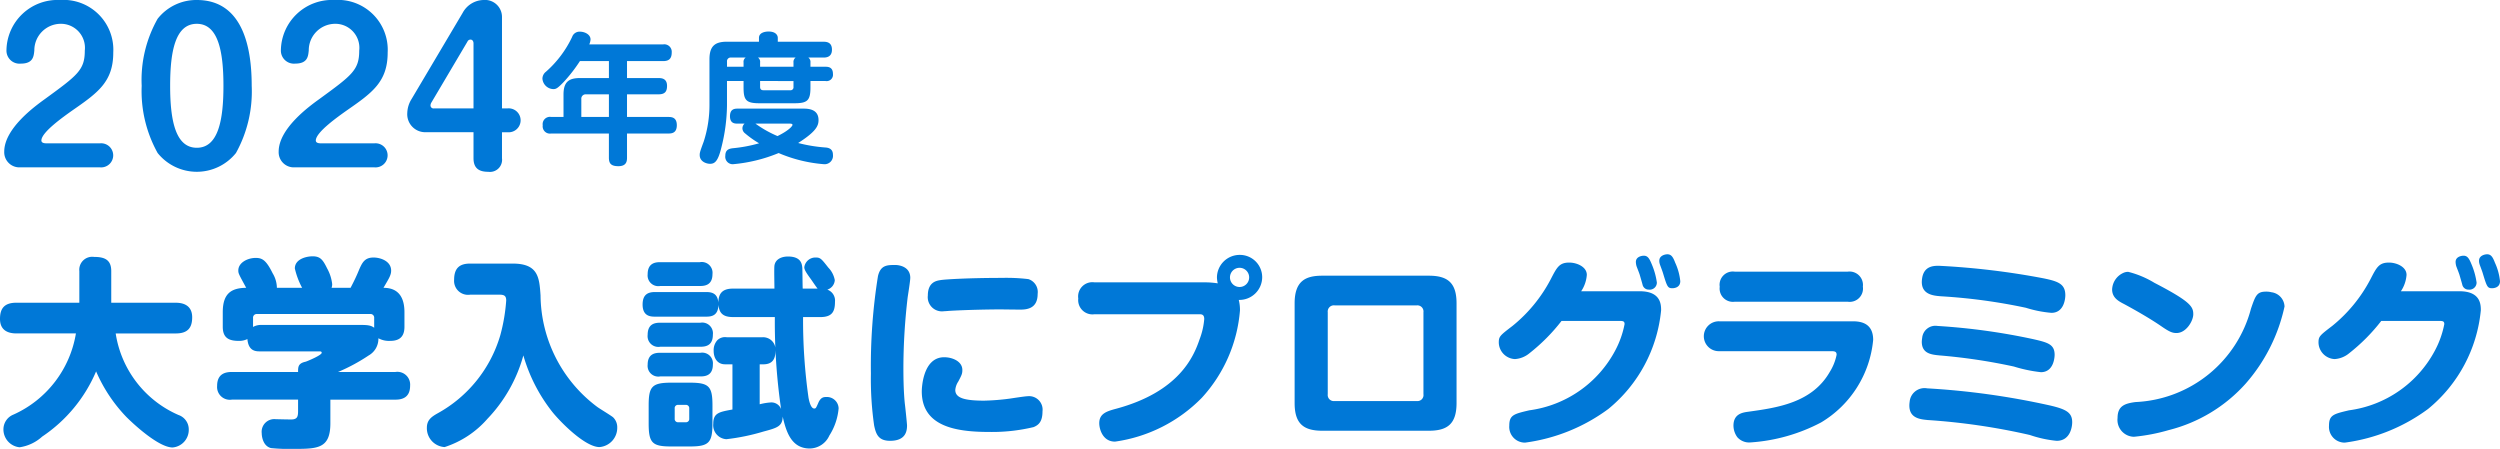 <svg xmlns="http://www.w3.org/2000/svg" viewBox="0 0 123.777 22.225"><path d="M1.01 8.285a.75.75 0 0 1-.8-.78c0-1.139 1.51-2.238 2.009-2.598 1.619-1.18 1.979-1.439 1.979-2.398a1.19 1.19 0 0 0-1.22-1.33A1.312 1.312 0 0 0 1.7 2.5c-.03.28-.05.65-.67.65a.646.646 0 0 1-.71-.67A2.53 2.53 0 0 1 2.97 0a2.469 2.469 0 0 1 2.638 2.599c0 1.459-.77 1.998-2.039 2.878-.42.3-1.52 1.07-1.52 1.479 0 .12.141.14.241.14h2.669a.597.597 0 1 1 0 1.19zM12.462 4.248a6.278 6.278 0 0 1-.78 3.328 2.487 2.487 0 0 1-3.877 0 6.301 6.301 0 0 1-.79-3.328 6.149 6.149 0 0 1 .79-3.319A2.436 2.436 0 0 1 9.744 0c2.408 0 2.718 2.628 2.718 4.248zm-4.038 0c0 1.729.27 3.068 1.32 3.068 1.059 0 1.319-1.36 1.319-3.068 0-1.73-.27-3.069-1.32-3.069-1.059 0-1.319 1.35-1.319 3.069zM14.597 8.285a.75.75 0 0 1-.8-.78c0-1.139 1.51-2.238 2.01-2.598 1.618-1.18 1.978-1.439 1.978-2.398a1.19 1.19 0 0 0-1.22-1.33 1.312 1.312 0 0 0-1.278 1.32c-.03.28-.05.65-.67.65a.646.646 0 0 1-.71-.67A2.53 2.53 0 0 1 16.556 0a2.469 2.469 0 0 1 2.638 2.599c0 1.459-.77 1.998-2.038 2.878-.42.3-1.52 1.07-1.52 1.479 0 .12.14.14.24.14h2.669a.597.597 0 1 1 0 1.19zM21.065 6.546a.891.891 0 0 1-.9-.96 1.368 1.368 0 0 1 .21-.679L22.905.64a1.204 1.204 0 0 1 1.03-.64.842.842 0 0 1 .919.83v4.537h.27a.593.593 0 1 1 0 1.18h-.27v1.289a.6.6 0 0 1-.68.67c-.43 0-.73-.15-.73-.67v-1.29zm2.379-1.18V2.14c0-.04-.02-.18-.15-.18a.163.163 0 0 0-.15.1l-1.78 3.008a.3.3 0 0 0-.05.15.15.15 0 0 0 .17.15zM32.83 2.198a.37.37 0 0 1 .428.393c0 .315-.14.434-.427.434h-1.787v.84h1.562c.14 0 .42.014.42.385 0 .28-.104.42-.42.42h-1.562v1.121h2.046c.147 0 .42.007.42.407 0 .392-.252.413-.42.413h-2.046V7.8c0 .162-.013.428-.427.428-.385 0-.47-.154-.47-.427V6.61h-2.856a.36.36 0 0 1-.42-.406.362.362 0 0 1 .42-.414h.609V4.678c0-.63.273-.813.812-.813h1.436v-.84h-1.436a7.597 7.597 0 0 1-.791 1.022c-.322.337-.399.365-.525.365a.56.56 0 0 1-.54-.519.439.439 0 0 1 .168-.336 5.312 5.312 0 0 0 1.303-1.73.387.387 0 0 1 .385-.259c.239 0 .526.14.526.385a.713.713 0 0 1-.063.246zm-2.682 3.593v-1.12h-1.127a.215.215 0 0 0-.239.238v.882zM40.021 2.85a.267.267 0 0 1 .105.245v.21h.75c.168 0 .364.042.364.357a.314.314 0 0 1-.364.35h-.75v.316c0 .644-.147.784-.79.784h-1.738c-.658 0-.784-.154-.784-.784v-.316h-.82v1.205a8.824 8.824 0 0 1-.28 2.094c-.168.694-.336.799-.56.799-.175 0-.511-.105-.511-.435 0-.112.014-.168.196-.658a5.873 5.873 0 0 0 .287-1.877V2.934c0-.686.308-.869.869-.869h1.582v-.189c0-.252.28-.315.477-.315.35 0 .455.182.455.315v.19h2.248c.154 0 .434.013.434.392 0 .392-.315.392-.434.392zm-3.508 3.27c-.12 0-.371 0-.371-.364 0-.336.195-.378.37-.378h3.285c.392 0 .729.12.729.568 0 .293-.133.574-1.008 1.134a7.497 7.497 0 0 0 1.372.224c.294.028.35.203.35.364a.416.416 0 0 1-.427.463 7.082 7.082 0 0 1-2.262-.554 7.645 7.645 0 0 1-2.27.554.37.37 0 0 1-.37-.42c0-.309.202-.35.37-.372a7.04 7.04 0 0 0 1.303-.245 4.69 4.69 0 0 1-.693-.49.32.32 0 0 1-.133-.245.316.316 0 0 1 .105-.238zm-.315-3.27a.181.181 0 0 0-.203.203v.252h.819v-.21a.255.255 0 0 1 .105-.245zm1.204 3.27a5.468 5.468 0 0 0 1.093.617c.56-.273.742-.498.742-.553 0-.063-.091-.063-.147-.063zm.126-3.27a.255.255 0 0 1 .105.245v.21h1.653v-.21a.27.27 0 0 1 .105-.245zm.105 1.162V4.3c0 .119.056.168.168.168h1.317a.147.147 0 0 0 .168-.168v-.288zM.81 16.508c-.44 0-.81-.17-.81-.72 0-.51.21-.8.81-.8h3.118V13.42a.641.641 0 0 1 .73-.7c.52 0 .85.14.85.7v1.569h3.198c.439 0 .809.18.809.72 0 .51-.21.8-.81.8H5.728a5.273 5.273 0 0 0 3.108 4.037.753.753 0 0 1 .51.72.876.876 0 0 1-.8.889c-.689 0-1.928-1.15-2.288-1.51a7.582 7.582 0 0 1-1.5-2.258 7.319 7.319 0 0 1-2.668 3.228 2.117 2.117 0 0 1-1.12.53.887.887 0 0 1-.8-.88.786.786 0 0 1 .5-.74 5.356 5.356 0 0 0 3.089-4.017zM14.958 14.25a3.8 3.8 0 0 1-.36-.96c0-.46.56-.6.88-.6.379 0 .509.17.719.6a2.067 2.067 0 0 1 .25.78.602.602 0 0 1-.03.18h.94c.19-.36.3-.6.399-.84.17-.4.29-.66.74-.66.33 0 .87.17.87.65 0 .22-.11.39-.38.85.4 0 1.039.13 1.039 1.209v.72c0 .599-.37.699-.72.699a1.099 1.099 0 0 1-.57-.13.948.948 0 0 1-.48.85 9.084 9.084 0 0 1-1.518.819h2.838a.633.633 0 0 1 .73.68c0 .62-.44.69-.73.69h-3.218v1.169c0 1.249-.62 1.269-1.81 1.269a8.974 8.974 0 0 1-1.129-.04c-.4-.1-.46-.58-.46-.74a.626.626 0 0 1 .7-.69c.13 0 .72.02.84.01.21-.03.26-.13.26-.409v-.57h-3.279a.632.632 0 0 1-.729-.68c0-.59.39-.689.73-.689h3.278c0-.25 0-.43.38-.51.09-.03.79-.32.79-.44 0-.07-.071-.07-.12-.07h-2.93c-.2 0-.58 0-.629-.61a.925.925 0 0 1-.42.091c-.49 0-.8-.14-.8-.7v-.72c0-.919.41-1.199 1.16-1.209-.37-.68-.39-.71-.39-.86 0-.379.45-.619.86-.619.31 0 .51.09.84.76a1.426 1.426 0 0 1 .21.72zm-2.43 1.938a.794.794 0 0 1 .36-.1h4.908c.38 0 .56.01.73.14v-.48a.182.182 0 0 0-.21-.2h-5.587a.18.18 0 0 0-.2.2zM23.274 14.59a.69.69 0 0 1-.79-.74c0-.62.32-.8.79-.8h2.109c1.269 0 1.32.69 1.38 1.58a6.965 6.965 0 0 0 2.807 5.516c.12.09.69.43.79.52a.685.685 0 0 1 .2.51.953.953 0 0 1-.88.959c-.69 0-1.868-1.17-2.318-1.72a8.123 8.123 0 0 1-1.45-2.818 7.34 7.34 0 0 1-1.779 3.139 4.756 4.756 0 0 1-2.118 1.399.933.933 0 0 1-.88-.96c0-.38.23-.54.53-.71a6.494 6.494 0 0 0 3.108-3.877 8.908 8.908 0 0 0 .29-1.71c0-.259-.13-.289-.36-.289zM40.481 14.29c-.07-.08-.27-.38-.32-.45-.21-.29-.34-.47-.34-.61a.556.556 0 0 1 .58-.48c.22 0 .28.08.61.5a1.195 1.195 0 0 1 .32.62.526.526 0 0 1-.37.47.575.575 0 0 1 .38.599c0 .5-.15.76-.73.76h-.85a27.39 27.39 0 0 0 .27 3.997c.011.05.09.53.28.53.08 0 .09-.02.2-.27.12-.29.28-.3.39-.3a.582.582 0 0 1 .62.56 2.98 2.98 0 0 1-.46 1.35 1.078 1.078 0 0 1-.97.639c-.909 0-1.169-.83-1.339-1.58-.01.48-.27.56-.949.74a10.441 10.441 0 0 1-1.84.38.693.693 0 0 1-.649-.76c0-.54.29-.589.95-.71v-2.238h-.37c-.34 0-.56-.26-.56-.67a.732.732 0 0 1 .18-.52.542.542 0 0 1 .47-.149h1.76a.613.613 0 0 1 .649.68c0 .41-.16.66-.6.66h-.18v1.978a2.883 2.883 0 0 1 .54-.09.51.51 0 0 1 .52.33 29.964 29.964 0 0 1-.31-4.558h-2.069c-.49 0-.69-.19-.72-.61-.02.55-.35.59-.62.59h-2.518c-.23 0-.62-.02-.62-.6 0-.519.29-.619.62-.619h2.519c.25 0 .58.04.61.53.01-.41.15-.7.729-.7h2.049c0-.22-.02-.97 0-1.14.05-.329.37-.449.67-.449.659 0 .69.38.71.55.009.09.009.82.02 1.04zm-7.795-.13a.53.53 0 0 1-.62-.58c0-.55.37-.6.62-.6h1.969a.533.533 0 0 1 .62.59c0 .55-.38.59-.62.59zm0 3.008a.532.532 0 0 1-.62-.59c0-.54.35-.6.62-.6h1.989a.532.532 0 0 1 .62.59c0 .53-.33.6-.62.6zm0 1.469a.53.53 0 0 1-.62-.58c0-.55.38-.59.62-.59h1.989a.53.53 0 0 1 .62.58c0 .59-.44.59-.65.59zm2.588 2.329c0 .949-.17 1.139-1.119 1.139h-.92c-.94 0-1.119-.17-1.119-1.14v-.889c0-.94.16-1.13 1.13-1.13h.899c.96 0 1.13.18 1.13 1.13zm-1.149-.74a.163.163 0 0 0-.18-.18h-.36a.16.16 0 0 0-.18.18v.5a.163.163 0 0 0 .18.18h.36a.163.163 0 0 0 .18-.18zM45.068 13.76c0 .15-.11.83-.13.969a30.373 30.373 0 0 0-.21 3.428c0 .33 0 1.14.07 1.82.02.139.11 1.009.11 1.088 0 .3-.08.76-.84.76-.579 0-.698-.33-.789-.76a16.18 16.18 0 0 1-.16-2.578 28.09 28.09 0 0 1 .35-4.817c.13-.55.46-.55.86-.55.17 0 .74.07.74.64zm6.107 7.386a8.822 8.822 0 0 1-2.209.24c-1.659 0-3.328-.28-3.328-2.01 0-.01 0-1.689 1.11-1.689.4 0 .899.2.899.63 0 .18-.03.25-.2.57a.898.898 0 0 0-.15.42c0 .39.44.53 1.43.53a11.484 11.484 0 0 0 1.259-.1c.14-.02.77-.12.9-.12a.668.668 0 0 1 .729.749c0 .52-.2.68-.44.78zm-.66-5.817c-.16 0-.869-.01-1.019-.01-.44 0-1.61.02-2.458.07-.03 0-.23.02-.3.02a.703.703 0 0 1-.8-.78c0-.67.44-.73.62-.76.22-.04 1.44-.11 3.028-.11a9.198 9.198 0 0 1 1.329.06.67.67 0 0 1 .46.73c0 .7-.48.78-.86.78zM54.186 15.559a.706.706 0 0 1-.8-.78.705.705 0 0 1 .8-.8h5.517a4.289 4.289 0 0 1 .589.05 1.448 1.448 0 0 1-.04-.29 1.126 1.126 0 0 1 1.13-1.119 1.105 1.105 0 0 1 1.11 1.1 1.129 1.129 0 0 1-1.16 1.129 2.043 2.043 0 0 1 .06.52 7.257 7.257 0 0 1-1.89 4.327 7.462 7.462 0 0 1-4.297 2.169c-.62 0-.78-.64-.78-.91 0-.47.35-.589.84-.719 3.108-.84 3.838-2.579 4.128-3.438a3.62 3.62 0 0 0 .23-1c0-.24-.14-.24-.26-.24zm7.186-2.3a.475.475 0 1 0 0 .95.475.475 0 1 0 0-.95zM70.745 13.65c.95 0 1.37.37 1.37 1.369v4.937c0 1.04-.46 1.37-1.37 1.37h-5.277c-.94 0-1.37-.36-1.37-1.37V15.02c0-1.11.54-1.37 1.37-1.37zm-4.667 1.469a.306.306 0 0 0-.34.34v4.057a.302.302 0 0 0 .34.34h4.068a.298.298 0 0 0 .33-.34V15.46a.302.302 0 0 0-.33-.34zM81.183 14.42c1.04 0 1.06.649 1.06.939a7.192 7.192 0 0 1-2.61 4.887 8.887 8.887 0 0 1-4.127 1.669.778.778 0 0 1-.78-.84c0-.53.23-.58.99-.76a5.661 5.661 0 0 0 4.258-2.967 4.615 4.615 0 0 0 .46-1.3c0-.16-.09-.16-.32-.16h-2.8a9.16 9.16 0 0 1-1.588 1.6 1.247 1.247 0 0 1-.72.29.837.837 0 0 1-.8-.81c0-.31.05-.35.69-.84a7.355 7.355 0 0 0 1.89-2.318c.299-.58.42-.81.909-.81.36 0 .87.2.87.61a1.676 1.676 0 0 1-.28.81zm-.16-1.25a.876.876 0 0 1-.03-.2c0-.27.31-.31.39-.31.2 0 .28.14.4.43a3.565 3.565 0 0 1 .25.9.353.353 0 0 1-.39.35.314.314 0 0 1-.32-.25c-.02-.08-.12-.42-.14-.49-.02-.07-.14-.37-.16-.43zm1.16-.08a.53.53 0 0 1-.03-.18c0-.26.29-.32.4-.32.19 0 .28.13.389.42a2.856 2.856 0 0 1 .25.91c0 .35-.36.35-.39.35-.23 0-.26-.07-.46-.73-.02-.08-.14-.39-.16-.45zM85.125 17.387a.74.74 0 1 1 0-1.479h6.617c.48 0 1 .15 1 .92a5.336 5.336 0 0 1-2.58 4.088 8.722 8.722 0 0 1-3.497.989.78.78 0 0 1-.65-.26.993.993 0 0 1-.19-.57c0-.58.44-.65.73-.689 1.439-.2 3.158-.44 4.037-1.969a2.551 2.551 0 0 0 .34-.85c0-.14-.06-.18-.26-.18zm6.357-3.937a.664.664 0 0 1 .75.74.66.66 0 0 1-.75.749h-5.597a.658.658 0 0 1-.74-.74.656.656 0 0 1 .74-.75zM95.41 19.227a37.697 37.697 0 0 1 6.096.85c.81.189 1.09.359 1.09.829 0 .2-.08.92-.77.92a5.847 5.847 0 0 1-1.33-.29 31.984 31.984 0 0 0-5.057-.74c-.39-.04-1.01-.09-.89-.91a.739.739 0 0 1 .86-.66zm.519-3.089a31.517 31.517 0 0 1 4.767.66c.69.16 1.03.25 1.03.77 0 .09-.03.859-.68.859a7.122 7.122 0 0 1-1.339-.28 28.35 28.35 0 0 0-3.678-.55c-.41-.04-.88-.09-.88-.68a1.498 1.498 0 0 1 .02-.19.657.657 0 0 1 .76-.589zm.08-2.978a37.588 37.588 0 0 1 5.167.62c.73.15 1.08.28 1.08.84 0 .139-.05.869-.69.869a5.8 5.8 0 0 1-1.26-.25 28.064 28.064 0 0 0-4.207-.57c-.38-.03-1.07-.08-.93-.91.1-.6.58-.6.84-.6zM105.373 13.46a4.686 4.686 0 0 1 1.289.54c1.789.929 1.929 1.179 1.929 1.559 0 .33-.35.929-.83.929-.19 0-.33-.04-.76-.34-.609-.42-1.439-.88-1.828-1.09-.27-.139-.6-.309-.6-.729a.938.938 0 0 1 .61-.84.582.582 0 0 1 .19-.03zm7.735 1.719a8.508 8.508 0 0 1-1.909 3.798 7.585 7.585 0 0 1-3.827 2.318 9.264 9.264 0 0 1-1.72.33.834.834 0 0 1-.81-.93c0-.599.36-.719.89-.789a6.2 6.2 0 0 0 5.717-4.627c.22-.64.29-.84.74-.84a.993.993 0 0 1 .27.03.742.742 0 0 1 .65.71zM121.768 14.42c1.04 0 1.06.649 1.06.939a7.192 7.192 0 0 1-2.61 4.887 8.887 8.887 0 0 1-4.127 1.669.778.778 0 0 1-.78-.84c0-.53.23-.58.99-.76a5.661 5.661 0 0 0 4.258-2.967 4.615 4.615 0 0 0 .46-1.3c0-.16-.09-.16-.32-.16h-2.8a9.16 9.16 0 0 1-1.588 1.6 1.247 1.247 0 0 1-.72.29.837.837 0 0 1-.8-.81c0-.31.05-.35.69-.84a7.355 7.355 0 0 0 1.89-2.318c.299-.58.419-.81.909-.81.36 0 .87.2.87.61a1.676 1.676 0 0 1-.28.81zm-.16-1.25a.876.876 0 0 1-.03-.2c0-.27.31-.31.39-.31.2 0 .28.14.4.43a3.565 3.565 0 0 1 .25.9.353.353 0 0 1-.39.35.314.314 0 0 1-.32-.25c-.02-.08-.12-.42-.14-.49-.02-.07-.14-.37-.16-.43zm1.16-.08a.53.53 0 0 1-.03-.18c0-.26.29-.32.4-.32.19 0 .279.13.389.42a2.856 2.856 0 0 1 .25.91c0 .35-.36.35-.39.35-.23 0-.26-.07-.46-.73-.02-.08-.14-.39-.16-.45z" fill="#0078d7"/></svg>